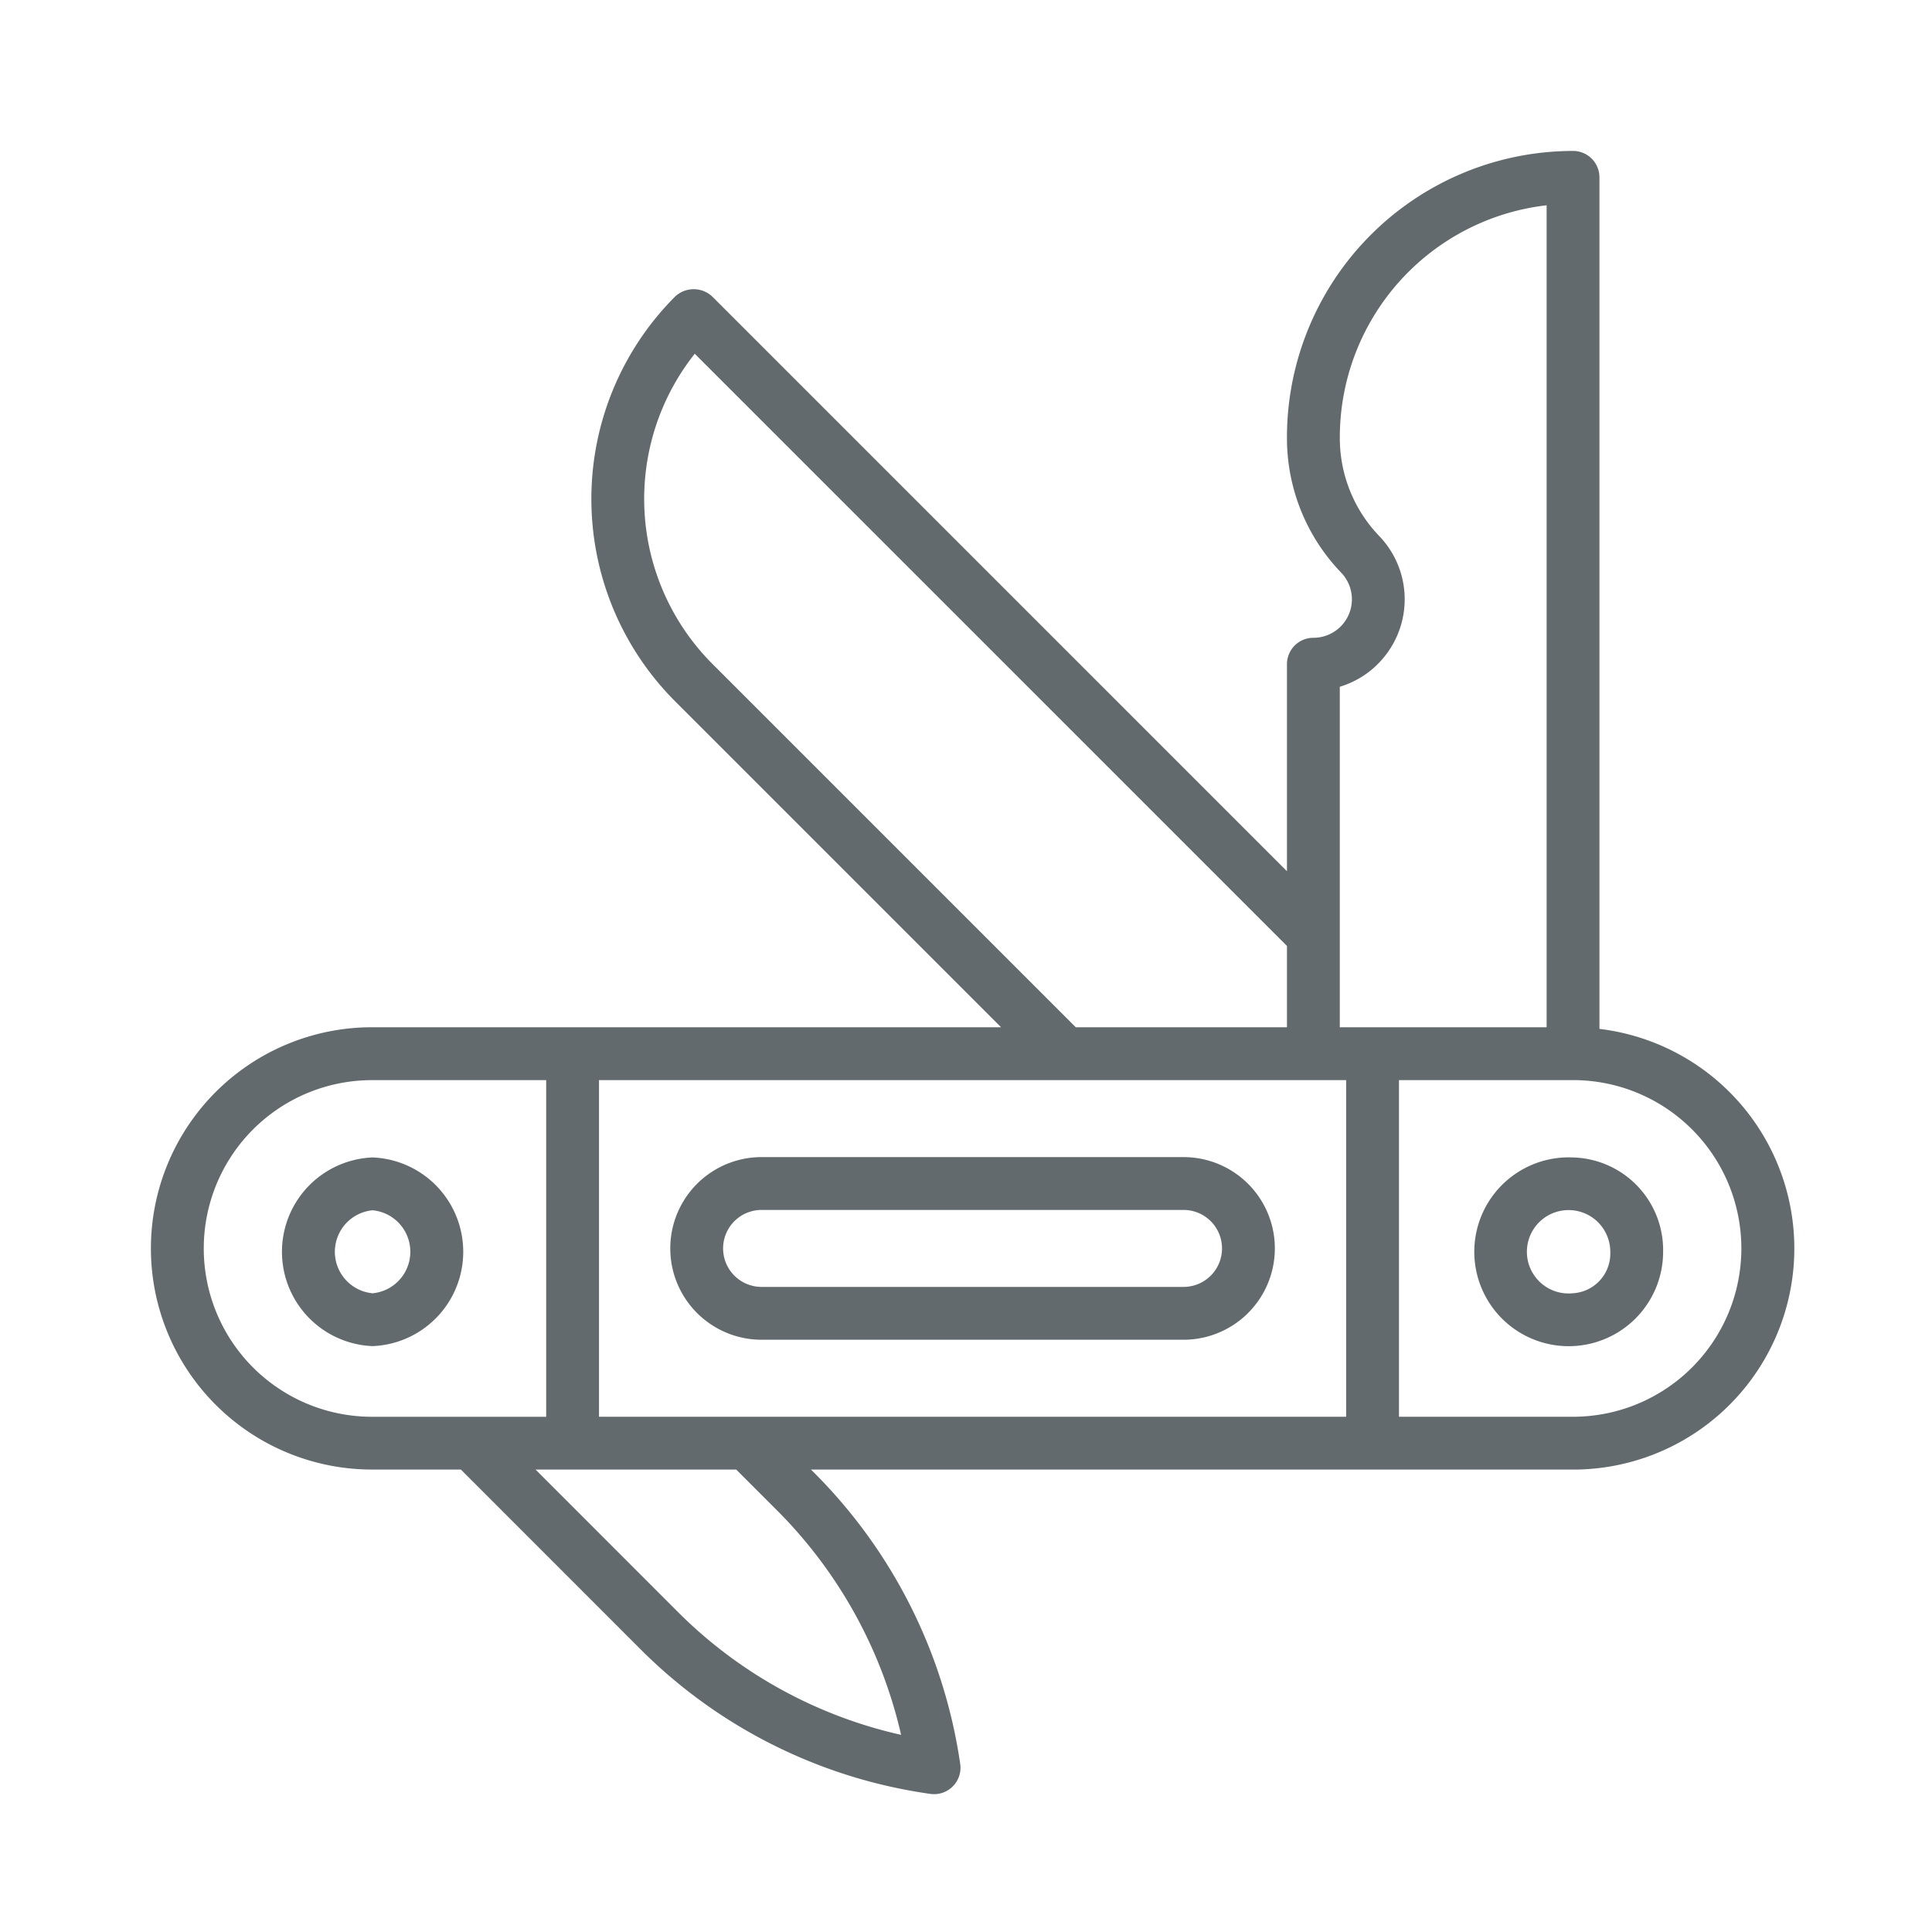 <svg xmlns="http://www.w3.org/2000/svg" xmlns:xlink="http://www.w3.org/1999/xlink" width="256" height="256" viewBox="0 0 256 256"><defs><clipPath id="a"><rect width="217.738" height="217.734" fill="#626a6e"/></clipPath><clipPath id="c"><rect width="256" height="256"/></clipPath></defs><g id="b" clip-path="url(#c)"><g transform="translate(20 20)"><g clip-path="url(#a)"><path d="M191.935,116.334V3.5a3.5,3.5,0,0,0-3.5-3.5,37.949,37.949,0,0,0-37.906,37.906,25.684,25.684,0,0,0,7.171,17.96,5.1,5.1,0,0,1-3.671,8.645,3.5,3.5,0,0,0-3.5,3.5V95.442L74.394,19.307a3.6,3.6,0,0,0-4.95,0,37.949,37.949,0,0,0,0,53.608l43.2,43.2H29.3a29.3,29.3,0,0,0,0,58.608H41.068L64.8,198.462A67.588,67.588,0,0,0,103.271,217.7a3.468,3.468,0,0,0,.5.035,3.558,3.558,0,0,0,.494-.035,3.5,3.5,0,0,0,2.97-3.96A68.432,68.432,0,0,0,88,175.268l-.541-.541H188.434a29.3,29.3,0,0,0,3.5-58.393m-29.5-48.219a12.1,12.1,0,0,0,.3-17.109,18.719,18.719,0,0,1-5.2-13.1A30.952,30.952,0,0,1,184.935,7.2V116.119H157.529V71a12.089,12.089,0,0,0,4.907-2.88M79,167.727H59.371V123.119h99v44.608H79ZM74.393,67.966a30.955,30.955,0,0,1-2.334-41.093l78.47,78.469v10.777H122.546ZM7,145.423a22.3,22.3,0,0,1,22.3-22.3H52.371v44.608H29.3A22.3,22.3,0,0,1,7,145.423m76.046,34.795A61.455,61.455,0,0,1,99.4,209.877a60.575,60.575,0,0,1-29.657-16.365L50.966,174.727H77.555Zm105.388-12.491H165.371V123.119h23.063a22.3,22.3,0,1,1,0,44.608" fill="#626a6e"/><path d="M188.371,133.367a12.51,12.51,0,1,0,12,12.5,12.272,12.272,0,0,0-12-12.5m0,18a5.525,5.525,0,1,1,5-5.5,5.274,5.274,0,0,1-5,5.5" fill="#626a6e"/><path d="M29.371,133.367a12.51,12.51,0,0,0,0,25,12.51,12.51,0,0,0,0-25m0,18a5.525,5.525,0,0,1,0-11,5.525,5.525,0,0,1,0,11" fill="#626a6e"/><path d="M136.824,133.322H80.915a12.1,12.1,0,1,0,0,24.2h55.909a12.1,12.1,0,0,0,0-24.2m0,17.2H80.915a5.1,5.1,0,1,1,0-10.2h55.909a5.1,5.1,0,0,1,0,10.2" fill="#626a6e"/><path d="M103.771,217.734h0Z" fill="#626a6e"/></g></g></g></svg>